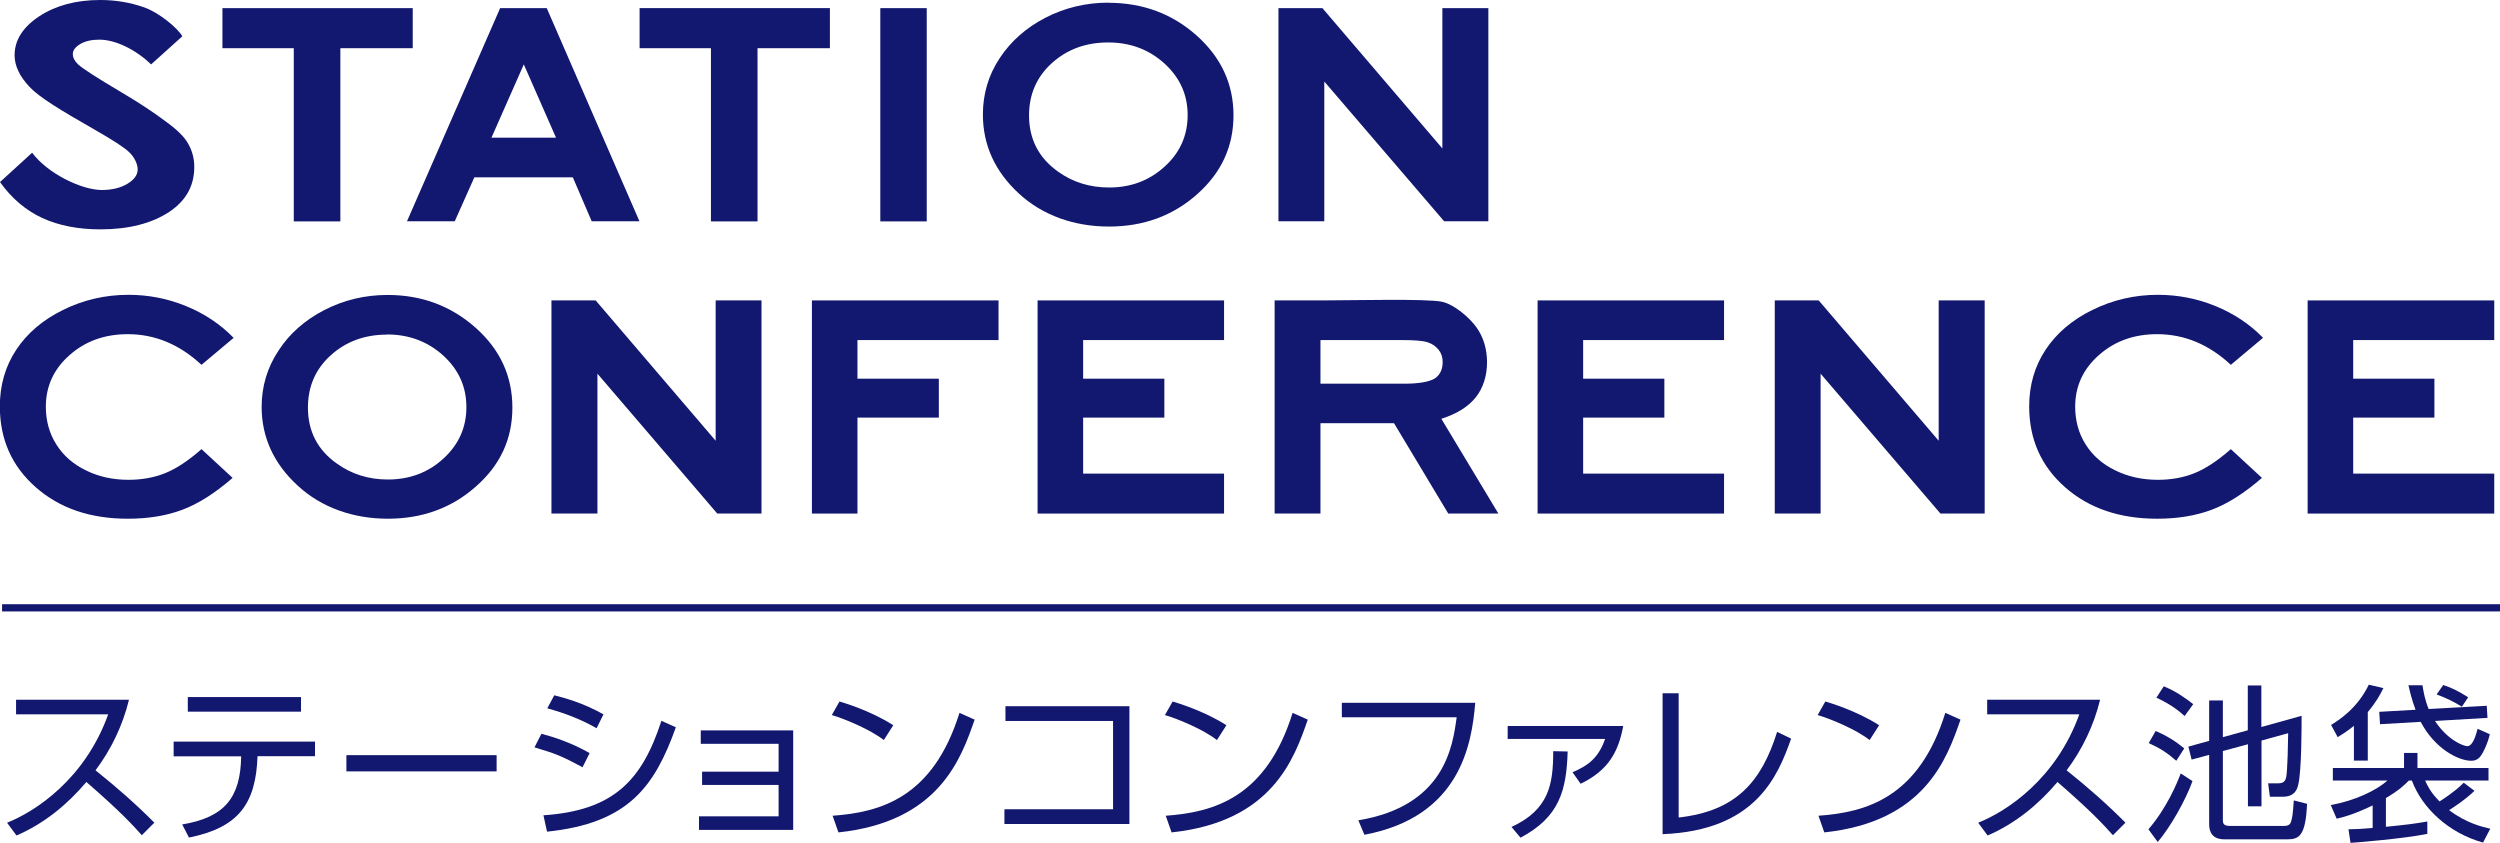 <?xml version="1.0" encoding="UTF-8"?><svg id="_レイヤー_2" xmlns="http://www.w3.org/2000/svg" viewBox="0 0 169.6 57.18"><defs><style>.cls-1{fill:#121770;}</style></defs><g id="_ロゴ"><g><g><g><path class="cls-1" d="M12.37,2.46l-2.12,1.91c-1.05-1.02-2.43-1.68-3.51-1.68-.53,0-.96,.1-1.3,.3-.33,.2-.5,.42-.5,.67s.12,.48,.36,.71c.33,.3,1.31,.93,2.95,1.9,1.53,.9,2.33,1.49,2.65,1.72,.82,.58,1.43,1.08,1.77,1.6,.34,.53,.51,1.1,.51,1.73,0,1.22-.5,2.25-1.69,3.05-1.2,.79-2.76,1.19-4.69,1.19-1.5,0-2.82-.26-3.93-.77-1.12-.52-2.08-1.33-2.87-2.44l2.18-1.99c1.07,1.44,3.39,2.53,4.72,2.53,.69,0,1.27-.14,1.74-.42,.47-.28,.7-.61,.7-.98,0-.34-.21-.82-.57-1.16-.35-.34-1.14-.84-2.34-1.53-2.31-1.32-3.76-2.19-4.43-2.91-.67-.71-1.01-1.43-1.01-2.14,0-1.03,.56-1.91,1.68-2.65C3.79,.37,5.16,0,6.8,0c1.06,0,2.06,.17,3.01,.51,.95,.34,2.22,1.36,2.56,1.95Z"/><path class="cls-1" d="M15.09,.55h12.91V3.27h-4.91V15.02h-3.16V3.27h-4.84V.55Z"/><path class="cls-1" d="M43.39,.55h12.91V3.27h-4.91V15.02h-3.16V3.27h-4.84V.55Z"/><path class="cls-1" d="M59.72,.55h3.15V15.02s-3.15,0-3.15,0V.55Z"/><path class="cls-1" d="M33.93,.55h3.16l6.29,14.46h-3.24l-1.28-2.98h-6.68l-1.33,2.98h-3.24L33.93,.55Zm1.6,3.83l-2.19,4.96h4.38l-2.18-4.96Z"/><path class="cls-1" d="M75.21,.19c2.31,0,4.31,.74,5.97,2.22,1.66,1.48,2.5,3.29,2.5,5.41s-.82,3.9-2.47,5.36c-1.64,1.46-3.64,2.19-5.98,2.19s-4.5-.75-6.12-2.25c-1.62-1.5-2.43-3.29-2.43-5.35,0-1.38,.37-2.66,1.13-3.81,.76-1.16,1.8-2.08,3.12-2.76,1.32-.68,2.75-1.02,4.28-1.02Zm-.03,2.69c-1.52,0-2.79,.47-3.82,1.4-1.03,.93-1.55,2.12-1.55,3.55,0,1.6,.65,2.87,1.95,3.8,1.01,.73,2.17,1.09,3.48,1.09,1.48,0,2.73-.47,3.77-1.42,1.04-.94,1.56-2.11,1.56-3.49s-.52-2.54-1.57-3.5c-1.05-.95-2.32-1.43-3.82-1.43Z"/><path class="cls-1" d="M86.72,.55h2.99l8.14,9.52V.55h3.12V15.01h-3l-8.13-9.48V15.01h-3.11V.55Z"/></g><g><path class="cls-1" d="M26.29,20.01c2.32,0,4.3,.74,5.97,2.22,1.67,1.48,2.5,3.29,2.5,5.42s-.82,3.9-2.47,5.35c-1.64,1.46-3.64,2.19-5.98,2.19s-4.5-.75-6.12-2.25c-1.62-1.49-2.44-3.28-2.44-5.34,0-1.38,.38-2.66,1.14-3.81,.75-1.16,1.8-2.08,3.12-2.76,1.33-.68,2.75-1.02,4.28-1.02Zm-.03,2.69c-1.52,0-2.79,.47-3.82,1.4-1.03,.93-1.55,2.11-1.55,3.55,0,1.6,.65,2.87,1.95,3.79,1.01,.73,2.17,1.09,3.47,1.09,1.48,0,2.74-.47,3.77-1.42,1.04-.95,1.56-2.11,1.56-3.49s-.52-2.54-1.57-3.5c-1.05-.95-2.32-1.43-3.82-1.43Z"/><path class="cls-1" d="M55.08,20.38h12.66v2.69h-9.57v2.62h5.52v2.64h-5.52v6.51h-3.09v-14.46Z"/><path class="cls-1" d="M70.39,20.38h12.65v2.69h-9.56v2.62h5.51v2.64h-5.51v3.8h9.56v2.71h-12.65v-14.46Z"/><path class="cls-1" d="M156.55,20.38h12.66v2.69h-9.57v2.62h5.51v2.64h-5.51v3.8h9.57v2.71h-12.66v-14.46Z"/><path class="cls-1" d="M104.31,20.38h12.65v2.69h-9.56v2.62h5.51v2.64h-5.51v3.8h9.56v2.71h-12.65v-14.46Z"/><path class="cls-1" d="M86.47,20.38h3.3c1.81,0,7.03-.13,8.05,.09,.84,.18,1.9,1.1,2.36,1.76,.46,.66,.7,1.45,.7,2.35s-.26,1.75-.77,2.38c-.51,.64-1.29,1.12-2.33,1.45l3.87,6.43h-3.4l-3.68-6.13h-4.99v6.13h-3.11v-14.46Zm3.11,5.65h5.68c.99,0,1.67-.12,2.05-.34,.37-.23,.56-.61,.56-1.14,0-.32-.09-.59-.28-.83-.19-.23-.43-.4-.74-.5-.31-.1-.88-.15-1.71-.15h-5.56v2.96Z"/><path class="cls-1" d="M37.42,20.38h2.99l8.14,9.52v-9.52h3.11v14.46h-3l-8.13-9.49v9.49h-3.12v-14.46Z"/><path class="cls-1" d="M120.39,20.38h2.99l8.14,9.52v-9.52h3.12v14.46h-3l-8.13-9.49v9.49h-3.11v-14.46Z"/><path class="cls-1" d="M15.85,22.92l-2.18,1.83c-1.48-1.38-3.15-2.08-5-2.08-1.56,0-2.88,.47-3.95,1.42-1.07,.94-1.61,2.11-1.61,3.5,0,.96,.24,1.82,.71,2.56,.47,.75,1.14,1.34,2.01,1.76,.86,.43,1.83,.64,2.89,.64,.9,0,1.73-.15,2.48-.45,.75-.3,1.57-.84,2.47-1.63l2.11,1.95c-1.21,1.05-2.35,1.77-3.43,2.17-1.07,.4-2.3,.6-3.68,.6-2.55,0-4.63-.71-6.25-2.14-1.62-1.43-2.43-3.25-2.43-5.48,0-1.44,.37-2.72,1.11-3.84,.74-1.12,1.79-2.02,3.17-2.7,1.37-.68,2.86-1.03,4.44-1.03,1.35,0,2.65,.25,3.9,.76,1.25,.51,2.32,1.22,3.23,2.15Z"/><path class="cls-1" d="M153.52,22.92l-2.18,1.83c-1.48-1.38-3.15-2.08-5-2.08-1.57,0-2.88,.47-3.95,1.42-1.07,.94-1.61,2.11-1.61,3.5,0,.96,.24,1.82,.71,2.56,.47,.75,1.14,1.34,2.01,1.76,.87,.43,1.83,.64,2.89,.64,.91,0,1.73-.15,2.48-.45,.75-.3,1.57-.84,2.47-1.63l2.11,1.95c-1.21,1.05-2.35,1.77-3.43,2.17-1.08,.4-2.3,.6-3.68,.6-2.54,0-4.63-.71-6.25-2.14-1.62-1.43-2.43-3.25-2.43-5.48,0-1.44,.37-2.72,1.11-3.84,.74-1.12,1.79-2.02,3.17-2.7,1.38-.68,2.86-1.03,4.45-1.03,1.35,0,2.65,.25,3.9,.76,1.25,.51,2.32,1.22,3.23,2.15Z"/></g></g><rect class="cls-1" x=".14" y="40.99" width="169.46" height=".49"/><g><path class="cls-1" d="M.49,55.81c1.93-.77,5.28-2.97,6.85-7.35H1.09v-.99h7.66c-.42,1.73-1.2,3.36-2.27,4.79,1.39,1.11,2.73,2.28,3.99,3.55l-.85,.85c-.64-.72-1.48-1.63-3.76-3.61-1.3,1.54-2.88,2.83-4.74,3.63l-.63-.85Z"/><path class="cls-1" d="M21.37,50.3v1h-3.9c-.11,3.26-1.32,4.85-4.65,5.52l-.46-.89c2.9-.48,3.96-1.84,4-4.62h-4.58v-1h9.58Zm-.95-3.01v.99h-7.68v-.99h7.68Z"/><path class="cls-1" d="M33.69,51.23v1.1h-10.19v-1.1h10.19Z"/><path class="cls-1" d="M39.52,52.05c-1.4-.75-1.78-.91-3.26-1.35l.47-.92c.85,.22,2.04,.61,3.27,1.31l-.48,.96Zm-2.66,3.26c4.75-.32,6.69-2.34,8.01-6.41l.98,.44c-1.45,4.05-3.24,6.51-8.74,7.08l-.24-1.1Zm3.61-5.91c-1.4-.8-2.75-1.18-3.34-1.35l.47-.88c.68,.17,1.93,.5,3.34,1.29l-.47,.95Z"/><path class="cls-1" d="M53.81,49.55v6.75h-6.39v-.92h5.4v-2.13h-5.19v-.9h5.19v-1.89h-5.28v-.91h6.27Z"/><path class="cls-1" d="M59.95,50.2c-.94-.73-2.69-1.45-3.52-1.69l.52-.92c.2,.06,2.08,.6,3.65,1.61l-.64,1Zm-3.47,5.14c3.24-.23,6.82-1.22,8.61-6.98l1.03,.46c-.92,2.64-2.41,6.93-9.24,7.65l-.4-1.14Z"/><path class="cls-1" d="M76.62,47.91v7.99h-8.48v-1h7.37v-5.99h-7.3v-1h8.41Z"/><path class="cls-1" d="M82.55,50.2c-.94-.73-2.69-1.45-3.52-1.69l.52-.92c.19,.06,2.08,.6,3.65,1.61l-.64,1Zm-3.47,5.14c3.24-.23,6.82-1.22,8.61-6.98l1.03,.46c-.92,2.64-2.41,6.93-9.24,7.65l-.4-1.14Z"/><path class="cls-1" d="M100.08,47.69c-.24,2.81-1.02,7.72-7.52,8.94l-.41-.98c5.84-.97,6.4-4.99,6.67-6.99h-7.79v-.98h9.05Z"/><path class="cls-1" d="M110.12,49.25c-.33,1.79-1.03,3.02-2.89,3.92l-.55-.78c1.11-.47,1.78-1.02,2.21-2.26h-6.61v-.88h7.84Zm-7.58,6.85c2.56-1.18,2.83-2.91,2.83-5.14l.98,.02c-.08,2.65-.56,4.45-3.2,5.85l-.61-.73Z"/><path class="cls-1" d="M113.88,55.46c3.94-.44,5.63-2.47,6.68-5.81l.95,.46c-.91,2.57-2.41,6.23-8.72,6.48v-9.56h1.09v8.42Z"/><path class="cls-1" d="M126.83,50.2c-.94-.73-2.68-1.45-3.52-1.69l.52-.92c.2,.06,2.08,.6,3.65,1.61l-.64,1Zm-3.47,5.14c3.24-.23,6.82-1.22,8.61-6.98l1.03,.46c-.92,2.64-2.41,6.93-9.24,7.65l-.4-1.14Z"/><path class="cls-1" d="M134.21,55.81c1.93-.77,5.28-2.97,6.85-7.35h-6.25v-.99h7.66c-.42,1.73-1.2,3.36-2.27,4.79,1.39,1.11,2.73,2.28,3.99,3.55l-.85,.85c-.64-.72-1.48-1.63-3.76-3.61-1.3,1.54-2.88,2.83-4.74,3.63l-.63-.85Z"/><path class="cls-1" d="M145.75,56.26c1.25-1.46,1.93-3.1,2.19-3.79l.8,.52c-.48,1.32-1.51,3.14-2.36,4.13l-.63-.86Zm1.89-4.65c-.63-.55-1.1-.85-1.87-1.2l.47-.82c.73,.31,1.33,.68,1.94,1.18l-.54,.84Zm.57-3.03c-.29-.26-.84-.75-1.92-1.25l.5-.77c.41,.17,.96,.41,2,1.21l-.59,.81Zm4.28,.98v-3.06h.92v2.82l2.73-.76c0,.53,.01,3.74-.23,4.68-.06,.25-.2,.81-1.04,.81h-.88l-.12-.91h.7c.39,0,.47-.21,.52-.39,.1-.42,.13-2.46,.14-3.01l-1.81,.5v4.46h-.92v-4.21l-1.7,.46v4.69c0,.24,.07,.39,.47,.39h3.68c.38,0,.44-.18,.48-.31,.06-.15,.13-.53,.18-1.42l.9,.23c-.09,2.17-.54,2.41-1.33,2.41h-4.28c-.81,0-1.03-.5-1.03-1.01v-4.72l-1.19,.32-.22-.88,1.41-.39v-2.74h.93v2.49l1.7-.47Z"/><path class="cls-1" d="M158.11,54.62c1.67-.31,3.09-.99,3.86-1.67h-3.71v-.85h4.83v-1.02h.91v1.02h4.82v.85h-4.3c.16,.36,.39,.83,.98,1.42,1.02-.66,1.41-1.04,1.64-1.27l.73,.55c-.73,.7-1.67,1.27-1.72,1.31,1.15,.88,2.26,1.14,2.79,1.26l-.49,.94c-2.31-.64-4.13-2.32-4.83-4.21h-.2c-.32,.32-.64,.64-1.56,1.19v1.95c1.4-.14,1.9-.2,2.81-.36v.84c-1.61,.33-4.87,.59-5.21,.61l-.14-.92c.54-.01,1.02-.03,1.64-.09v-1.53c-1.32,.64-2.09,.82-2.44,.9l-.4-.92Zm2.52-3.02h-.94v-2.36c-.46,.38-.79,.57-1.1,.77l-.45-.83c.45-.28,1.75-1.06,2.56-2.73l.99,.23c-.22,.44-.44,.88-1.06,1.63v3.29Zm8.07-3.73l.05,.83-3.56,.21c.86,1.31,1.94,1.71,2.19,1.71,.39,0,.6-.8,.7-1.18l.83,.37c-.2,.81-.48,1.26-.58,1.42-.23,.36-.53,.38-.69,.38-.86,0-2.47-.82-3.42-2.64l-2.76,.16-.05-.84,2.46-.14c-.28-.76-.39-1.27-.48-1.66h.95c.07,.44,.17,1,.42,1.61l3.95-.22Zm-1.69,.07c-.55-.34-1.04-.58-1.71-.83l.45-.64c.65,.22,.95,.38,1.69,.83l-.42,.64Z"/></g></g></g></svg>